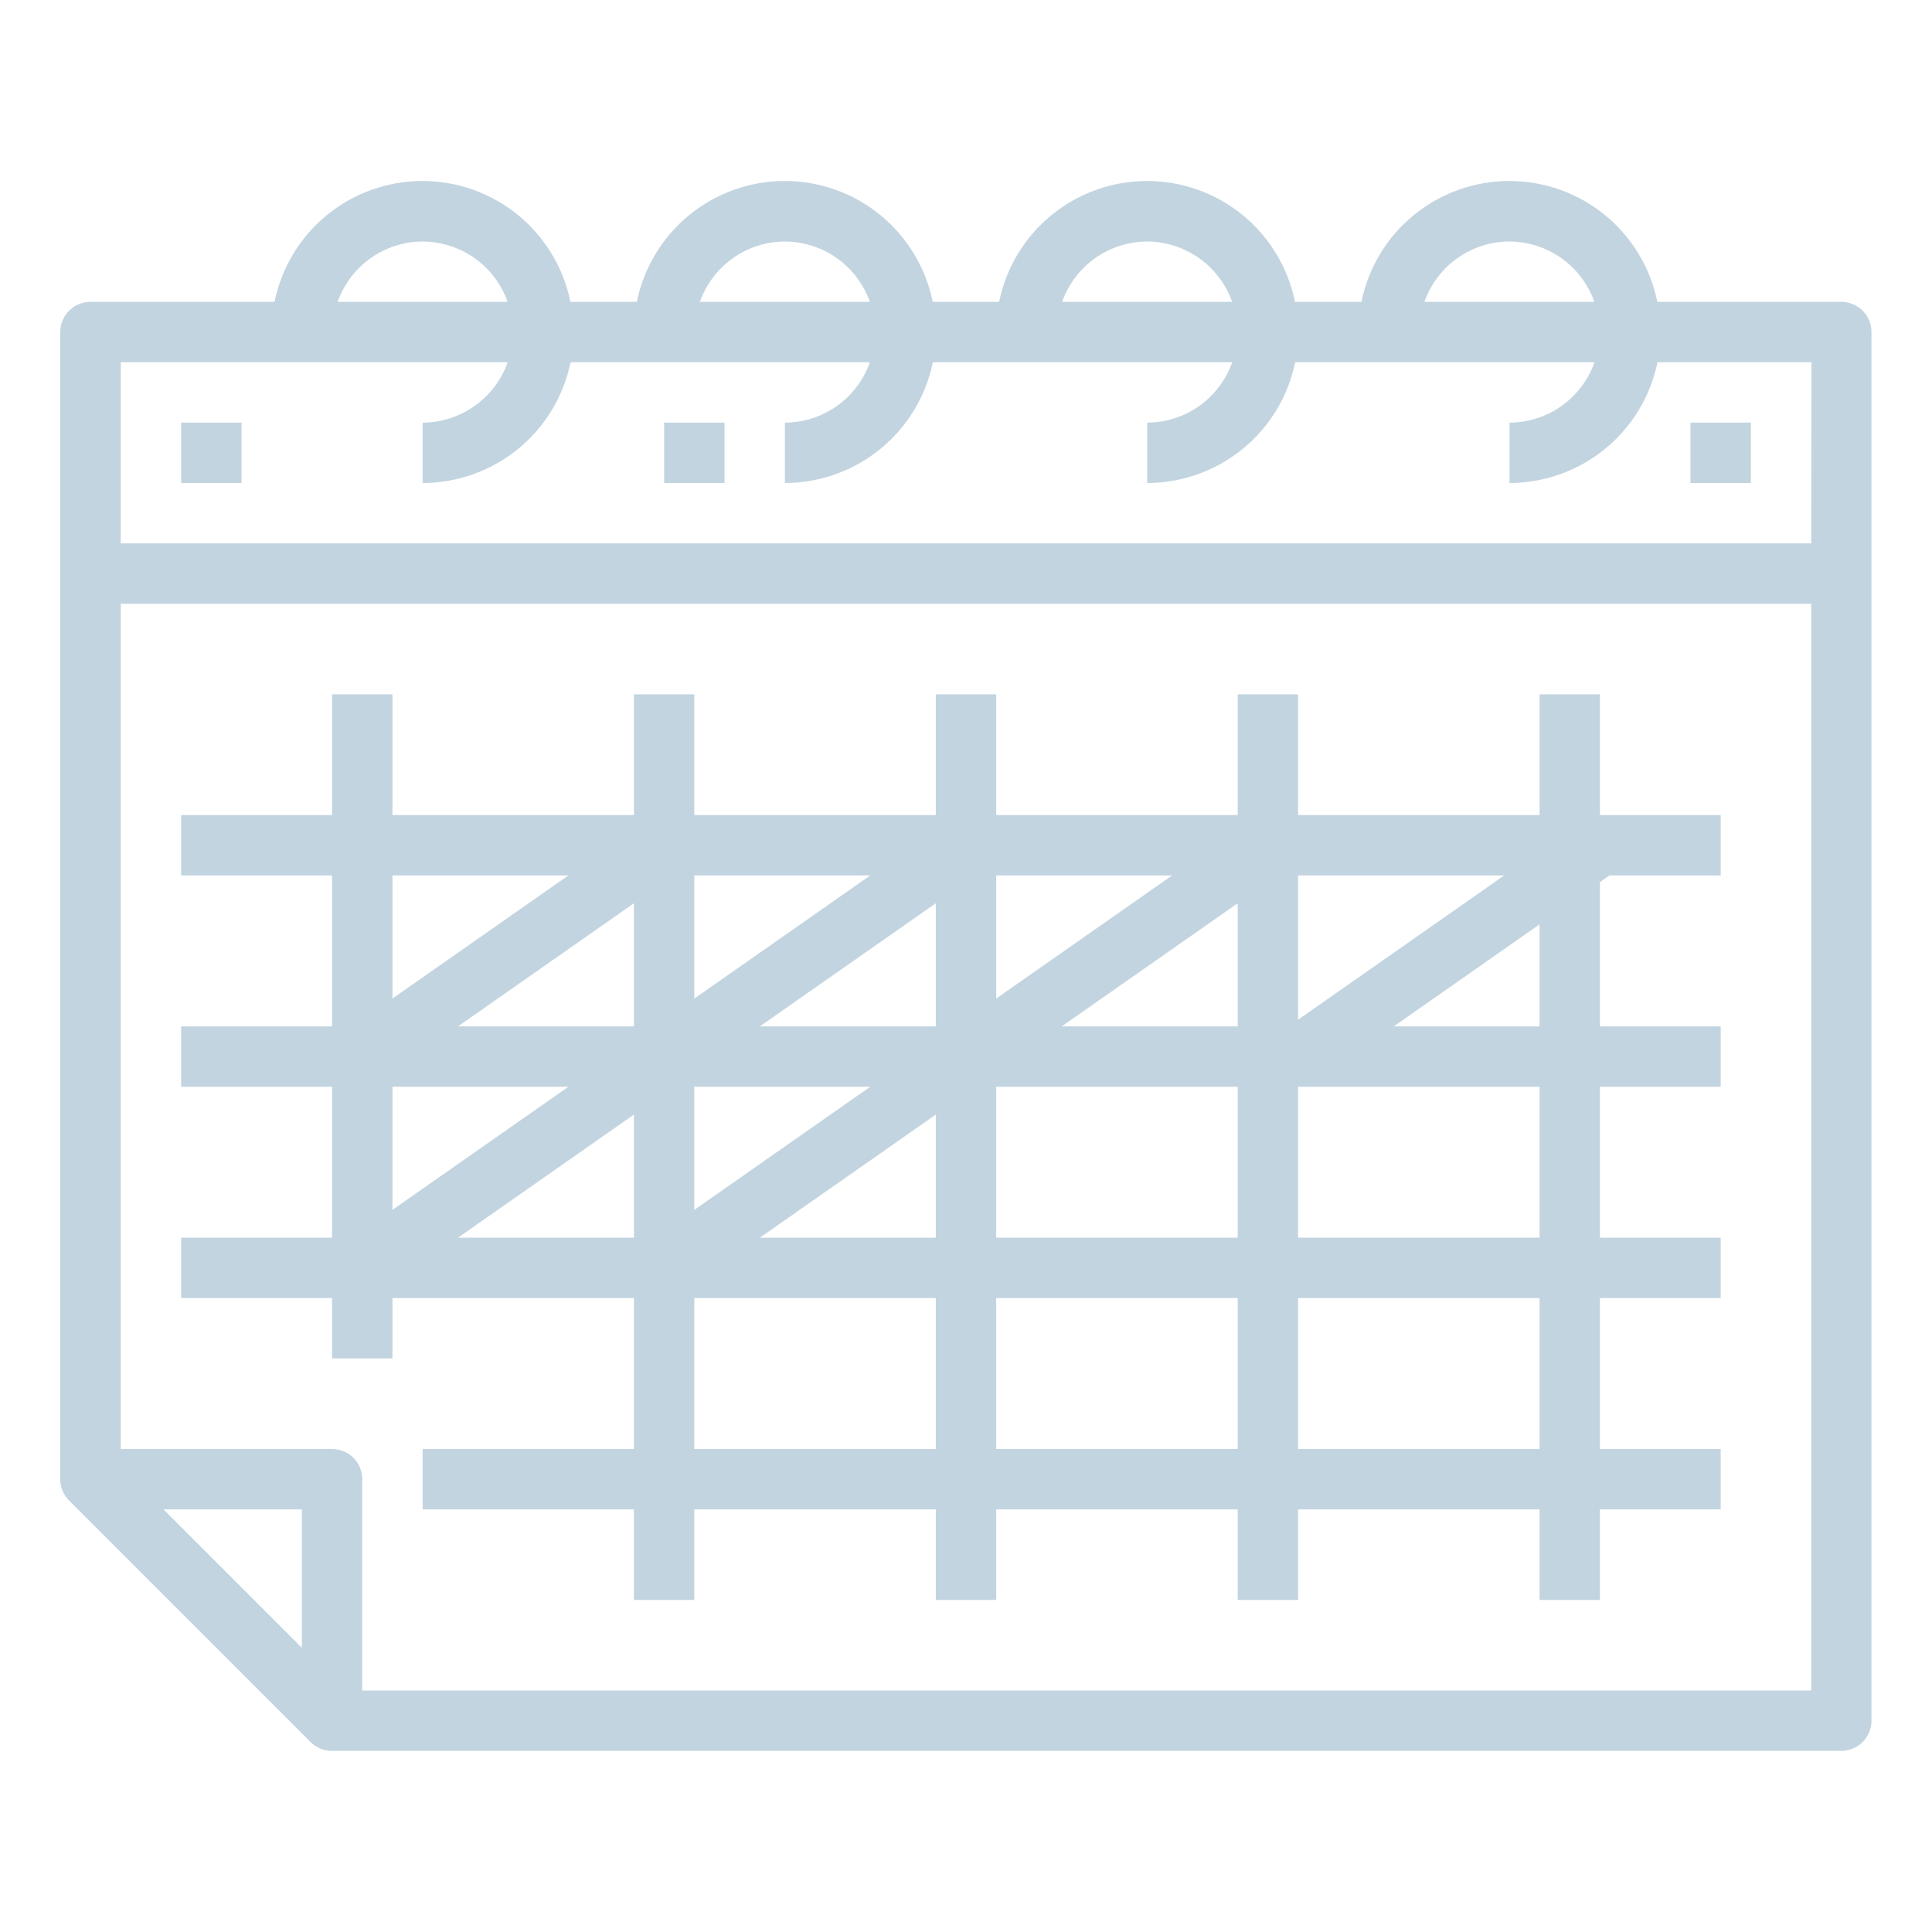 <svg fill="none" height="40" viewBox="0 0 40 40" width="40" xmlns="http://www.w3.org/2000/svg"><g fill="#c2d4e0"><path d="m38.125 6.25h-3.812c-.143-.706-.527-1.342-1.085-1.798-.558-.456-1.257-.705-1.978-.705s-1.419.249-1.978.705c-.558.456-.941 1.091-1.085 1.798h-1.375c-.143-.706-.527-1.342-1.085-1.798-.558-.456-1.257-.705-1.978-.705s-1.419.249-1.978.705c-.558.456-.941 1.091-1.085 1.798h-1.375c-.143-.706-.527-1.342-1.085-1.798-.558-.456-1.257-.705-1.978-.705s-1.419.249-1.978.705c-.558.456-.941 1.091-1.085 1.798h-1.375c-.143-.706-.527-1.342-1.085-1.798-.558-.456-1.257-.705-1.978-.705s-1.42.249-1.978.705-.941 1.091-1.085 1.798h-3.812c-.166 0-.325.066-.442.183s-.183.276-.183.442v23.75c0.0.166.066.325.183.442l5 5c.117.117.276.183.442.183h31.25c.166 0 .325-.066.442-.183.117-.117.183-.276.183-.442v-28.75c0-.166-.066-.325-.183-.442-.117-.117-.276-.183-.442-.183zm-6.875-1.25c.386.002.763.123 1.078.346.315.224.553.539.682.904h-3.52c.129-.364.367-.68.682-.904.315-.224.692-.345 1.078-.346zm-7.5 0c.386.002.763.123 1.078.346.315.224.553.539.682.904h-3.52c.129-.364.367-.68.682-.904.315-.224.692-.345 1.078-.346zm-7.5 0c.386.002.763.123 1.078.346.315.224.553.539.682.904h-3.52c.129-.364.367-.68.682-.904.315-.224.692-.345 1.078-.346zm-7.5 0c.386.002.763.123 1.078.346.315.224.553.539.682.904h-3.52c.129-.364.367-.68.682-.904.315-.224.692-.345 1.078-.346zm-2.5 29.116-2.866-2.866h2.866zm31.25.884h-30v-4.375c0-.166-.066-.325-.183-.442s-.276-.183-.442-.183h-4.375v-17.5h35zm0-23.75h-35v-3.75h8.01c-.129.364-.367.68-.682.904-.315.224-.692.345-1.078.346v1.25c.72-.001 1.418-.25 1.976-.705.558-.455.942-1.089 1.087-1.795h6.198c-.129.364-.367.68-.682.904s-.692.345-1.078.346v1.25c.72-.001 1.418-.25 1.976-.705.558-.455.942-1.089 1.087-1.795h6.198c-.129.364-.367.68-.682.904s-.692.345-1.078.346v1.25c.72-.001 1.418-.25 1.976-.705.558-.455.942-1.089 1.087-1.795h6.198c-.129.364-.367.68-.682.904s-.692.345-1.078.346v1.25c.72-.001 1.418-.25 1.976-.705.558-.455.942-1.089 1.087-1.795h3.188z"/><path d="m3.75 8.75h1.25v1.25h-1.25z"/><path d="m35 8.75h1.25v1.25h-1.25z"/><path d="m13.75 8.75h1.25v1.25h-1.25z"/><path d="m6.875 28.125h1.25v-1.25h5v3.125h-4.375v1.25h4.375v1.875h1.25v-1.875h5v1.875h1.25v-1.875h5v1.875h1.25v-1.875h5v1.875h1.25v-1.875h2.5v-1.25h-2.5v-3.125h2.5v-1.25h-2.5v-3.125h2.5v-1.25h-2.5v-2.987l.197-.138h2.303v-1.25h-2.5v-2.5h-1.25v2.5h-5v-2.5h-1.25v2.5h-5v-2.5h-1.25v2.5h-5v-2.5h-1.25v2.5h-5v-2.5h-1.25v2.5h-3.125v1.25h3.125v3.125h-3.125v1.25h3.125v3.125h-3.125v1.25h3.125zm25-6.875h-3.018l3.018-2.112zm-5-3.125h4.268l-4.268 2.987zm0 4.375h5v3.125h-5zm0 4.375h5v3.125h-5zm-1.25-5.625h-3.643l3.643-2.549zm-5-3.125h3.643l-3.643 2.549zm0 4.375h5v3.125h-5zm0 4.375h5v3.125h-5zm-1.25-1.25h-3.643l3.643-2.549zm0-4.375h-3.643l3.643-2.549zm-5-3.125h3.643l-3.643 2.549zm0 4.375h3.643l-3.643 2.549zm0 4.375h5v3.125h-5zm-1.25-1.25h-3.643l3.643-2.549zm0-4.375h-3.643l3.643-2.549zm-5-3.125h3.643l-3.643 2.549zm0 4.375h3.643l-3.643 2.549z"/></g></svg>